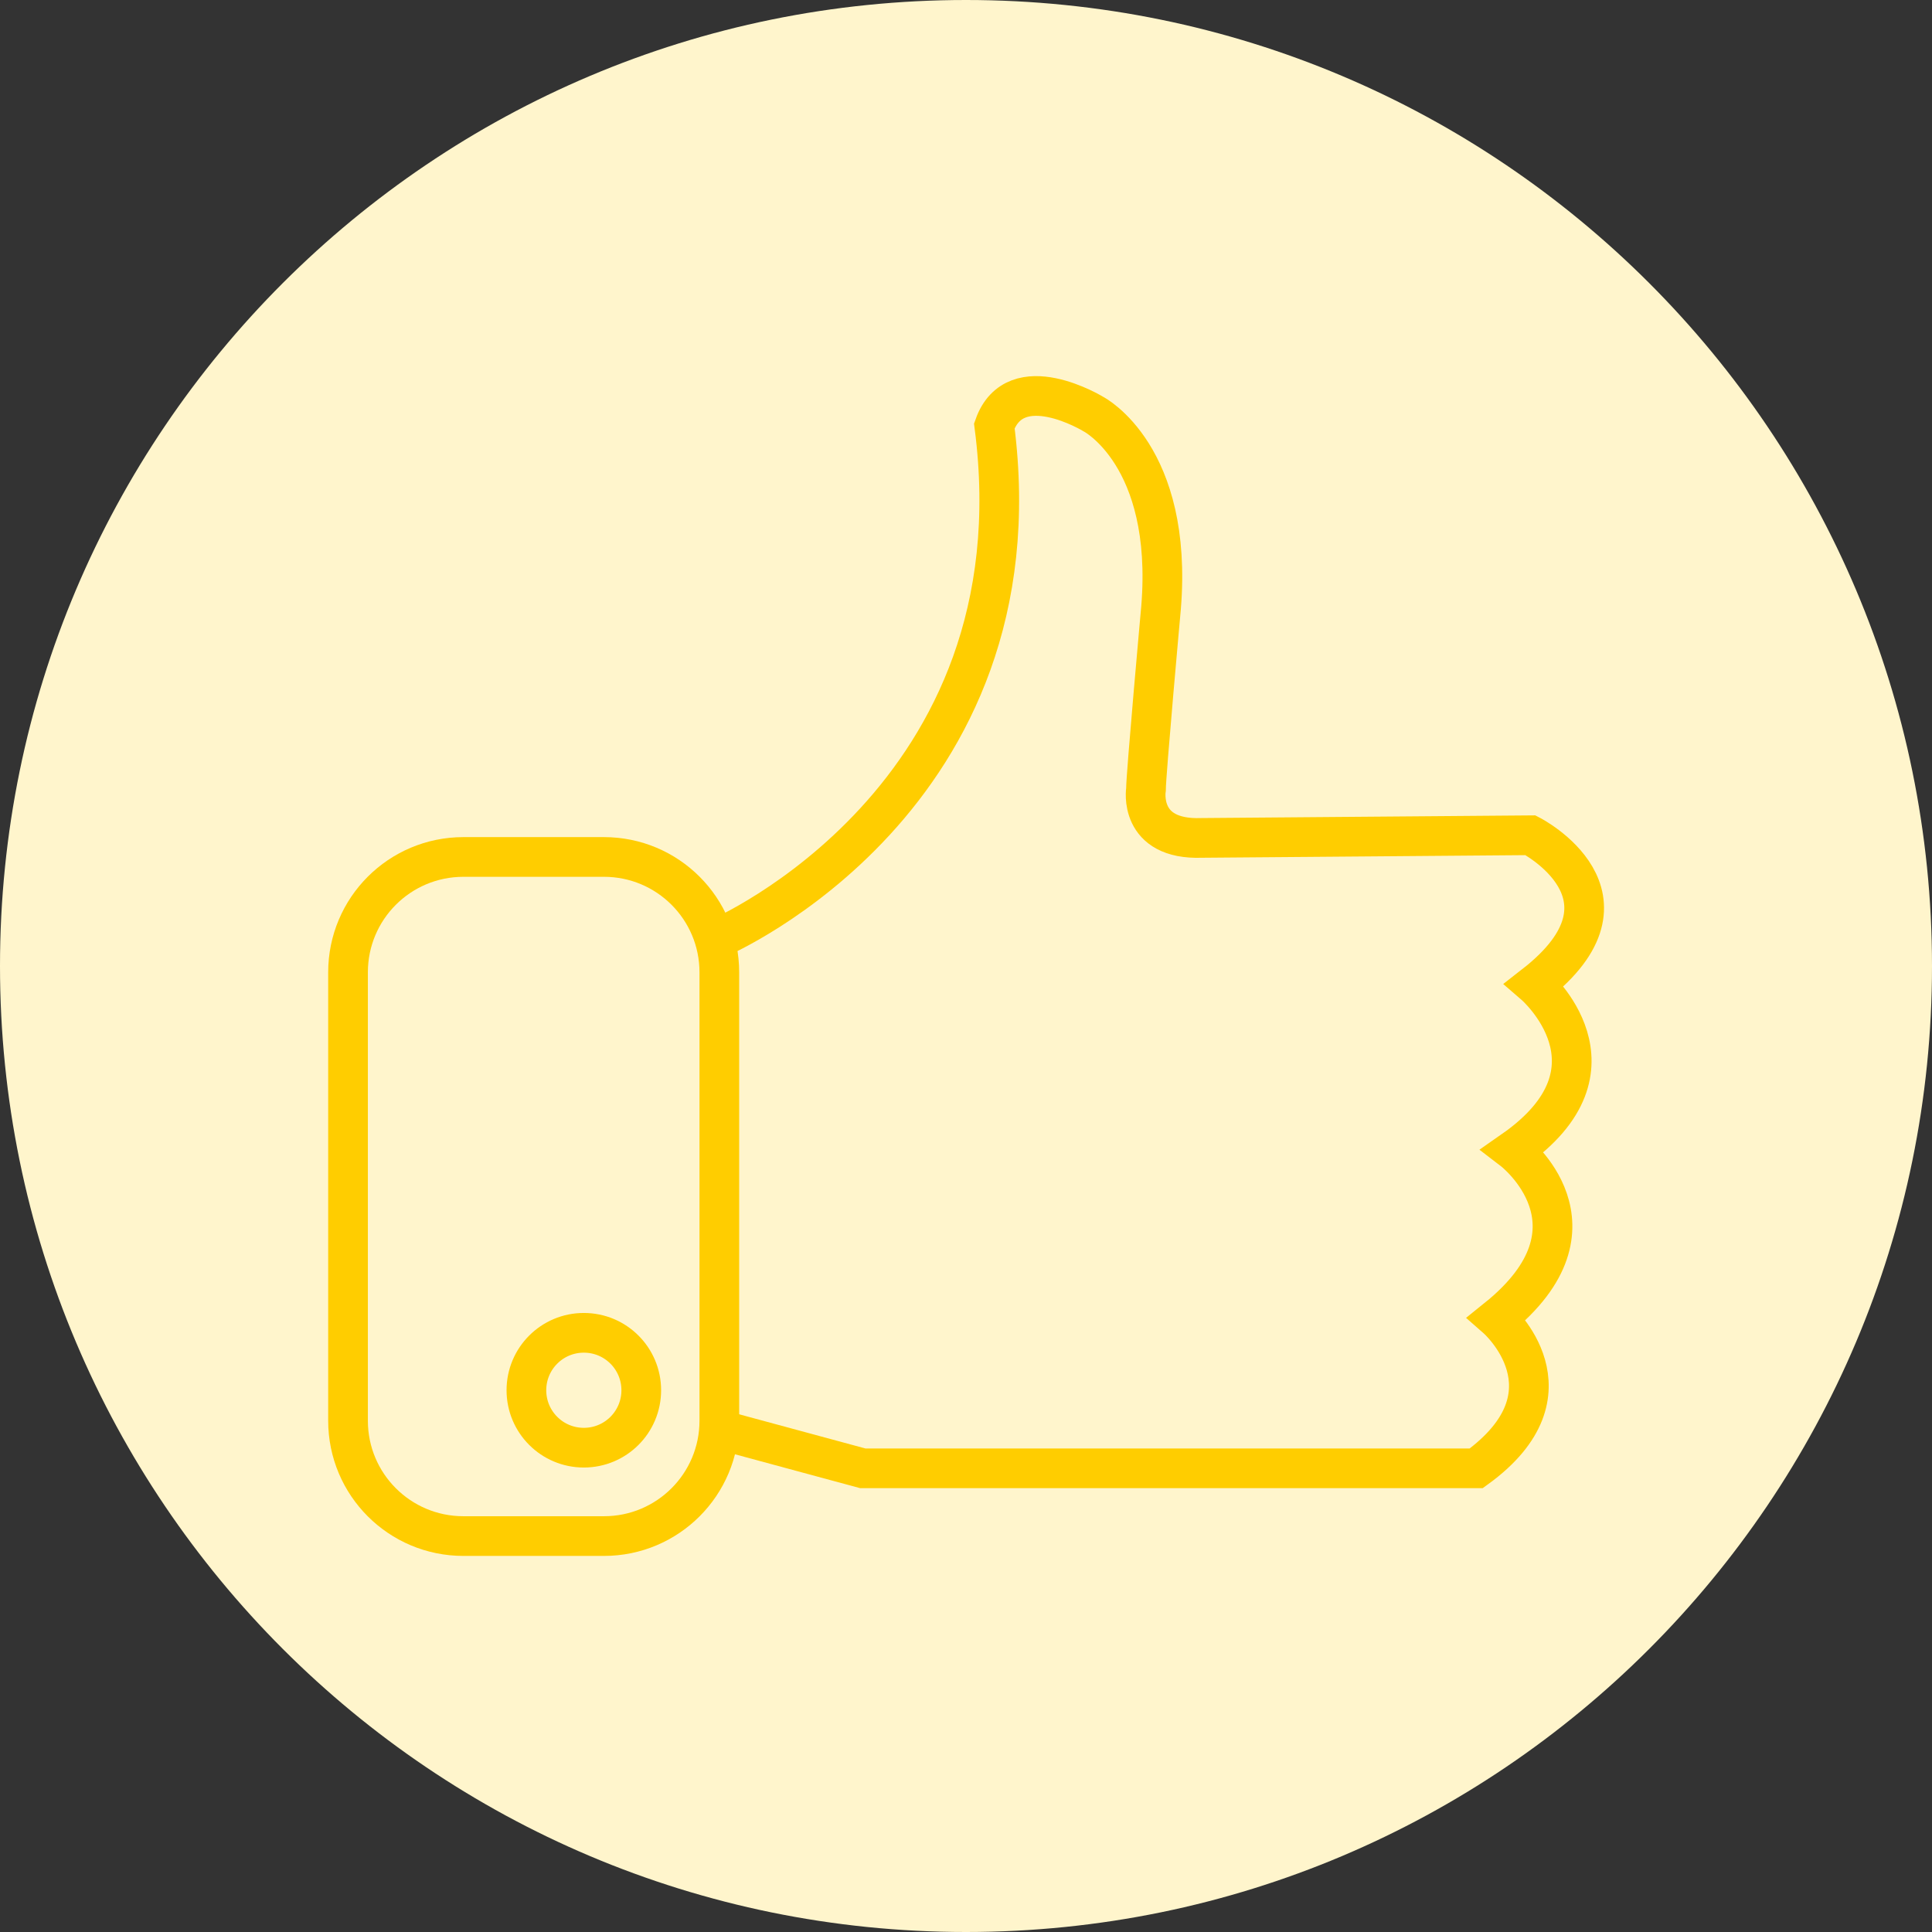 <?xml version="1.0" encoding="UTF-8"?> <svg xmlns="http://www.w3.org/2000/svg" width="73" height="73" viewBox="0 0 73 73" fill="none"><rect x="0" y="0" width="73" height="73" fill="#333333" stroke="none"/><g clip-path="url(#clip0_2003_806)"><path d="M36.5 73C56.658 73 73 56.658 73 36.5C73 16.342 56.658 0 36.5 0C16.342 0 0 16.342 0 36.5C0 56.658 16.342 73 36.5 73Z" fill="#FFF5CC"></path><path d="M27.18 35.43C27.18 35.43 39.4 30.18 37.57 16.09C38.37 13.84 41.32 15.65 41.32 15.65C41.32 15.65 44.34 17.21 43.87 22.96C43.87 22.96 43.3 29.26 43.3 29.83C43.3 29.83 42.99 31.75 45.41 31.66L57.83 31.56C57.83 31.56 62.29 33.85 57.98 37.21C57.98 37.21 61.63 40.36 57.17 43.47C57.17 43.47 60.9 46.33 56.56 49.82C56.56 49.82 59.74 52.61 55.78 55.48H32.6L27.17 54.01" stroke="#FFCD00" stroke-width="1.5" stroke-miterlimit="10"></path><path d="M17.51 32.38H22.82C25.23 32.38 27.18 34.33 27.18 36.74V53.68C27.18 56.09 25.23 58.04 22.82 58.04H17.51C15.1 58.04 13.15 56.09 13.15 53.68V36.74C13.15 34.33 15.1 32.38 17.51 32.38Z" stroke="#FFCD00" stroke-width="1.5" stroke-miterlimit="10"></path><path d="M24.23 52.53C24.23 53.73 23.26 54.7 22.06 54.7C20.86 54.7 19.89 53.73 19.89 52.53C19.89 51.33 20.86 50.36 22.06 50.36C23.26 50.36 24.23 51.33 24.23 52.53Z" stroke="#FFCD00" stroke-width="1.5" stroke-miterlimit="10"></path></g><defs><clipPath id="clip0_2003_806"><rect width="73" height="73" fill="white"></rect></clipPath></defs></svg> 